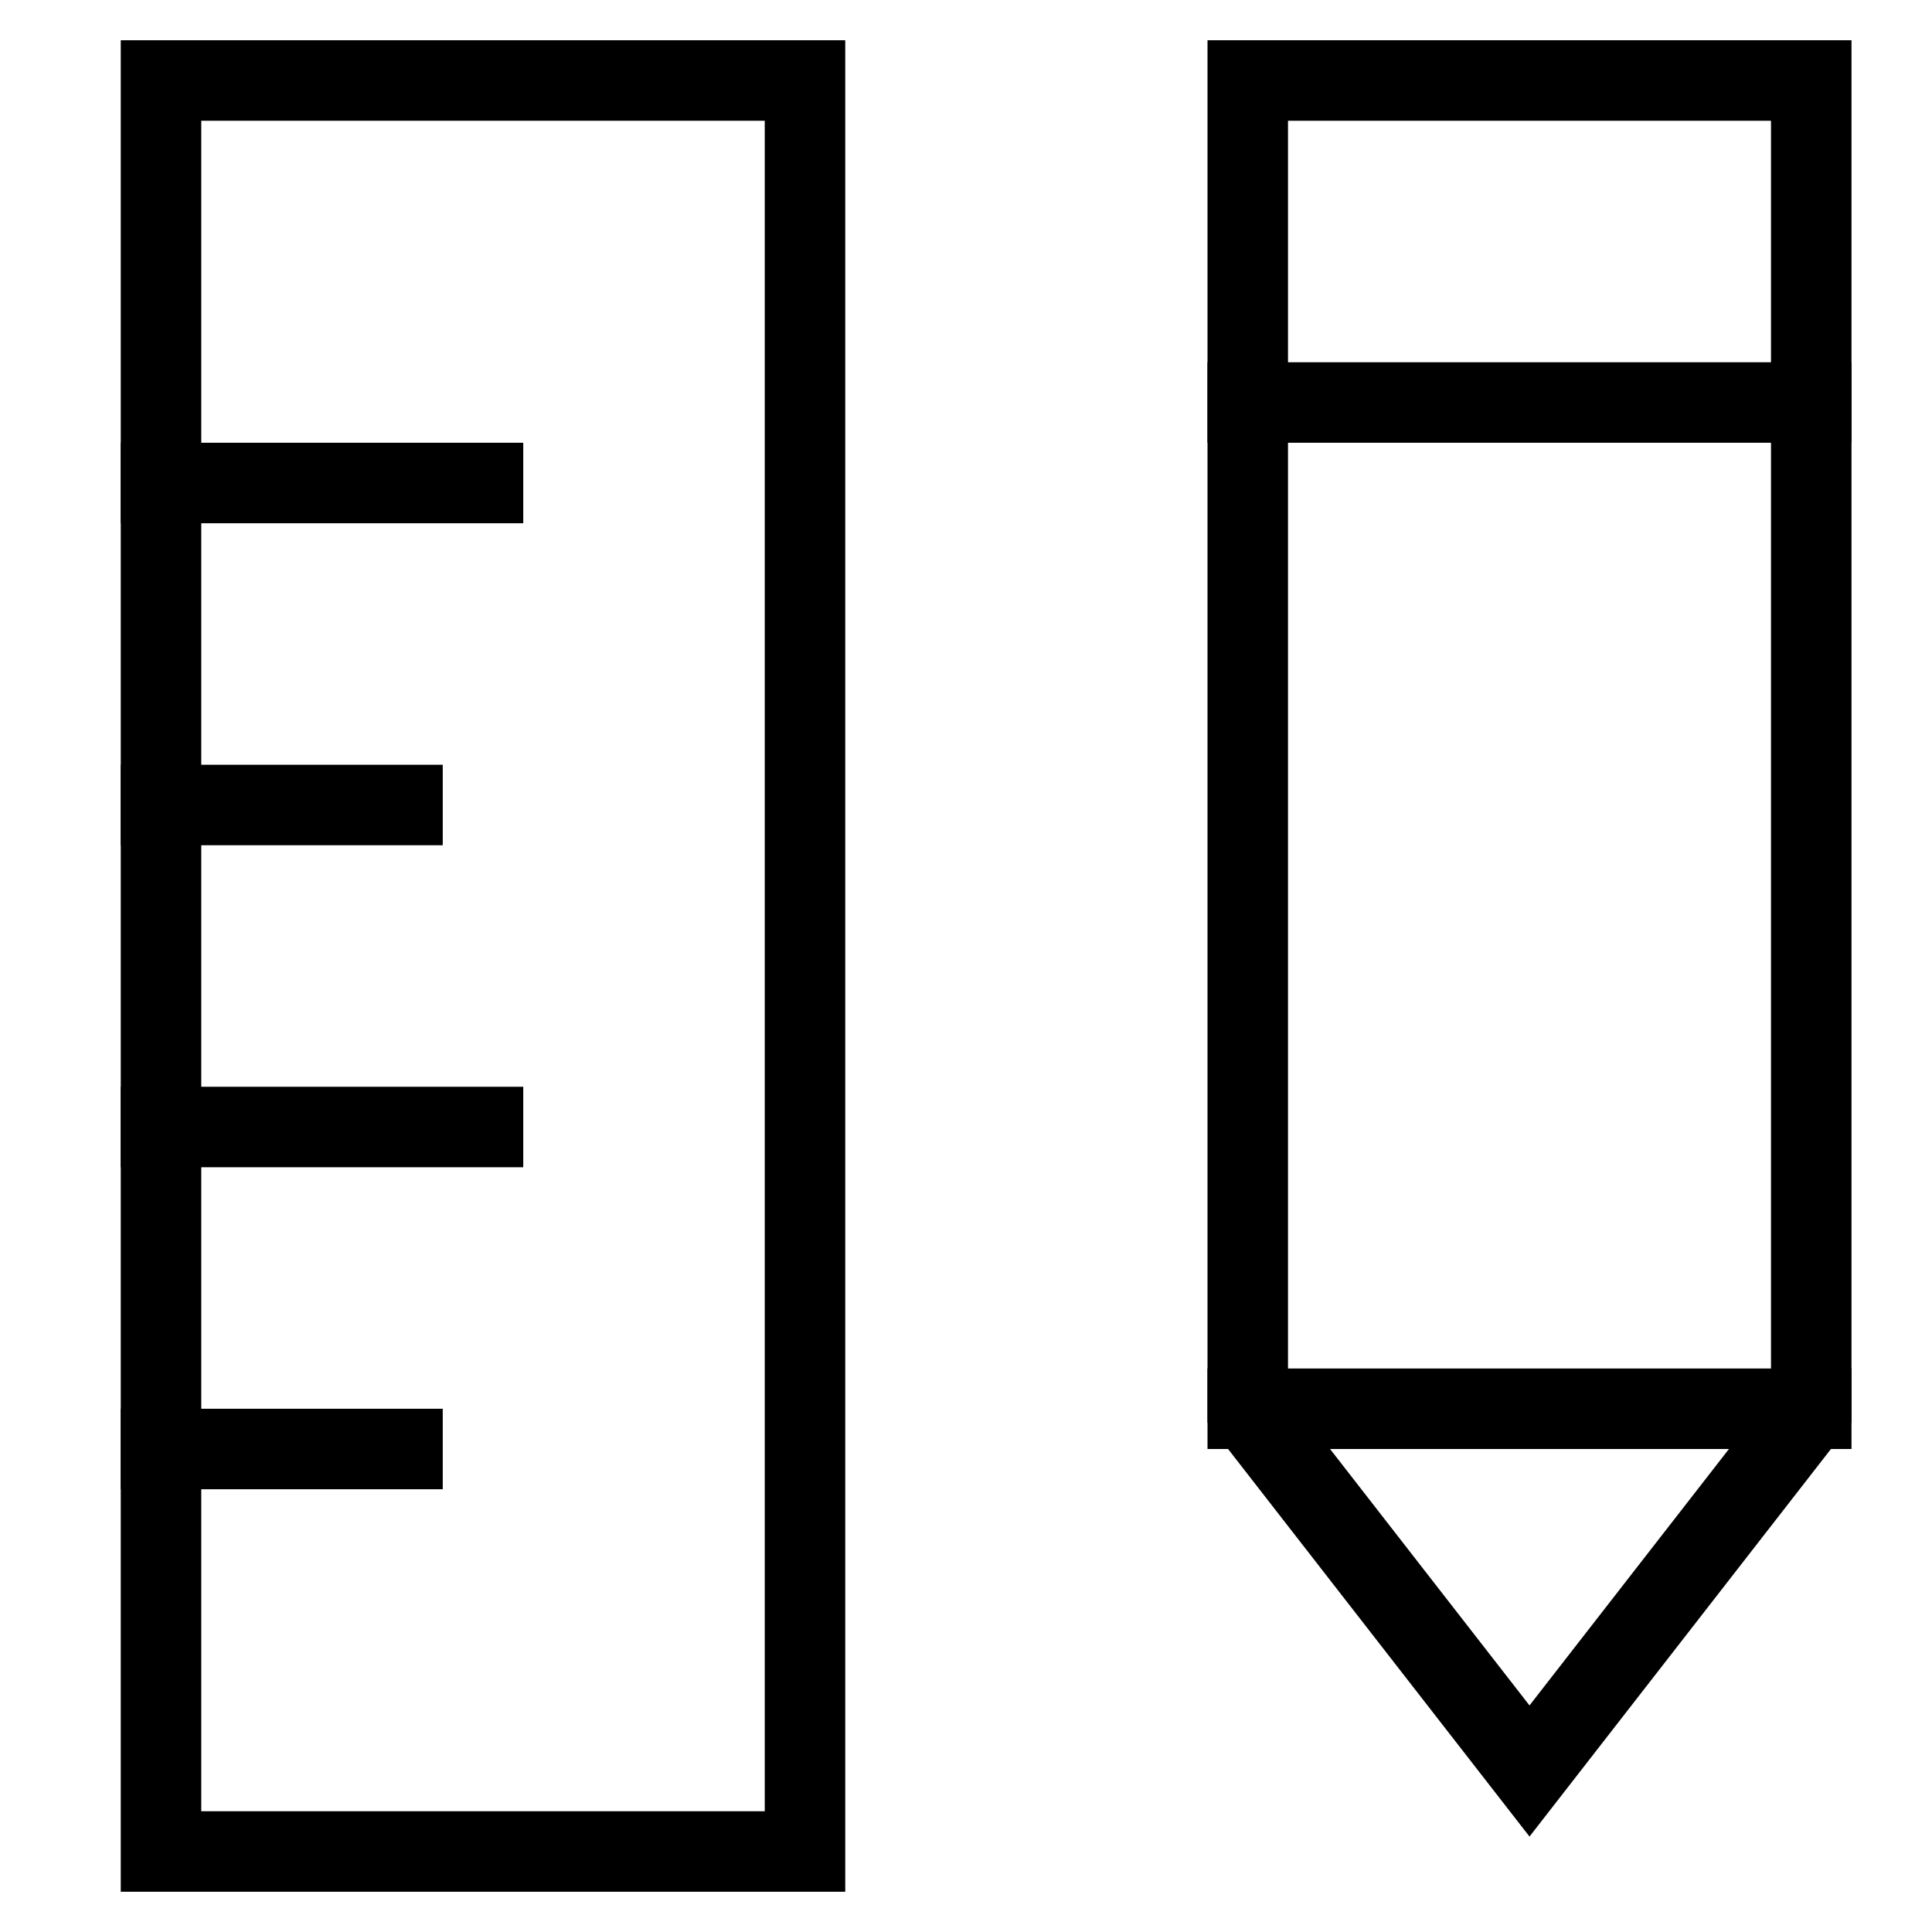 <svg xmlns="http://www.w3.org/2000/svg" width="48" height="48" viewBox="0 0 48 48"><g class="nc-icon-wrapper" fill="#000000" stroke-linecap="square" stroke-linejoin="miter" stroke-miterlimit="10"><line data-cap="butt" data-color="color-2" fill="none" stroke="#000000" stroke-width="2" x1="31" y1="35" x2="45" y2="35" stroke-linecap="butt"></line> <line data-cap="butt" data-color="color-2" fill="none" stroke="#000000" stroke-width="2" x1="31" y1="10" x2="45" y2="10" stroke-linecap="butt"></line> <polygon fill="none" stroke="#000000" stroke-width="2" points="45,35 38,44 31,35 31,2 45,2 "></polygon> <line data-cap="butt" data-color="color-2" fill="none" stroke="#000000" stroke-width="2" x1="4" y1="12" x2="12" y2="12" stroke-linecap="butt"></line> <line data-cap="butt" data-color="color-2" fill="none" stroke="#000000" stroke-width="2" x1="4" y1="20" x2="10" y2="20" stroke-linecap="butt"></line> <line data-cap="butt" data-color="color-2" fill="none" stroke="#000000" stroke-width="2" x1="4" y1="28" x2="12" y2="28" stroke-linecap="butt"></line> <line data-cap="butt" data-color="color-2" fill="none" stroke="#000000" stroke-width="2" x1="4" y1="36" x2="10" y2="36" stroke-linecap="butt"></line> <rect x="4" y="2" fill="none" stroke="#000000" stroke-width="2" width="16" height="44"></rect></g></svg>